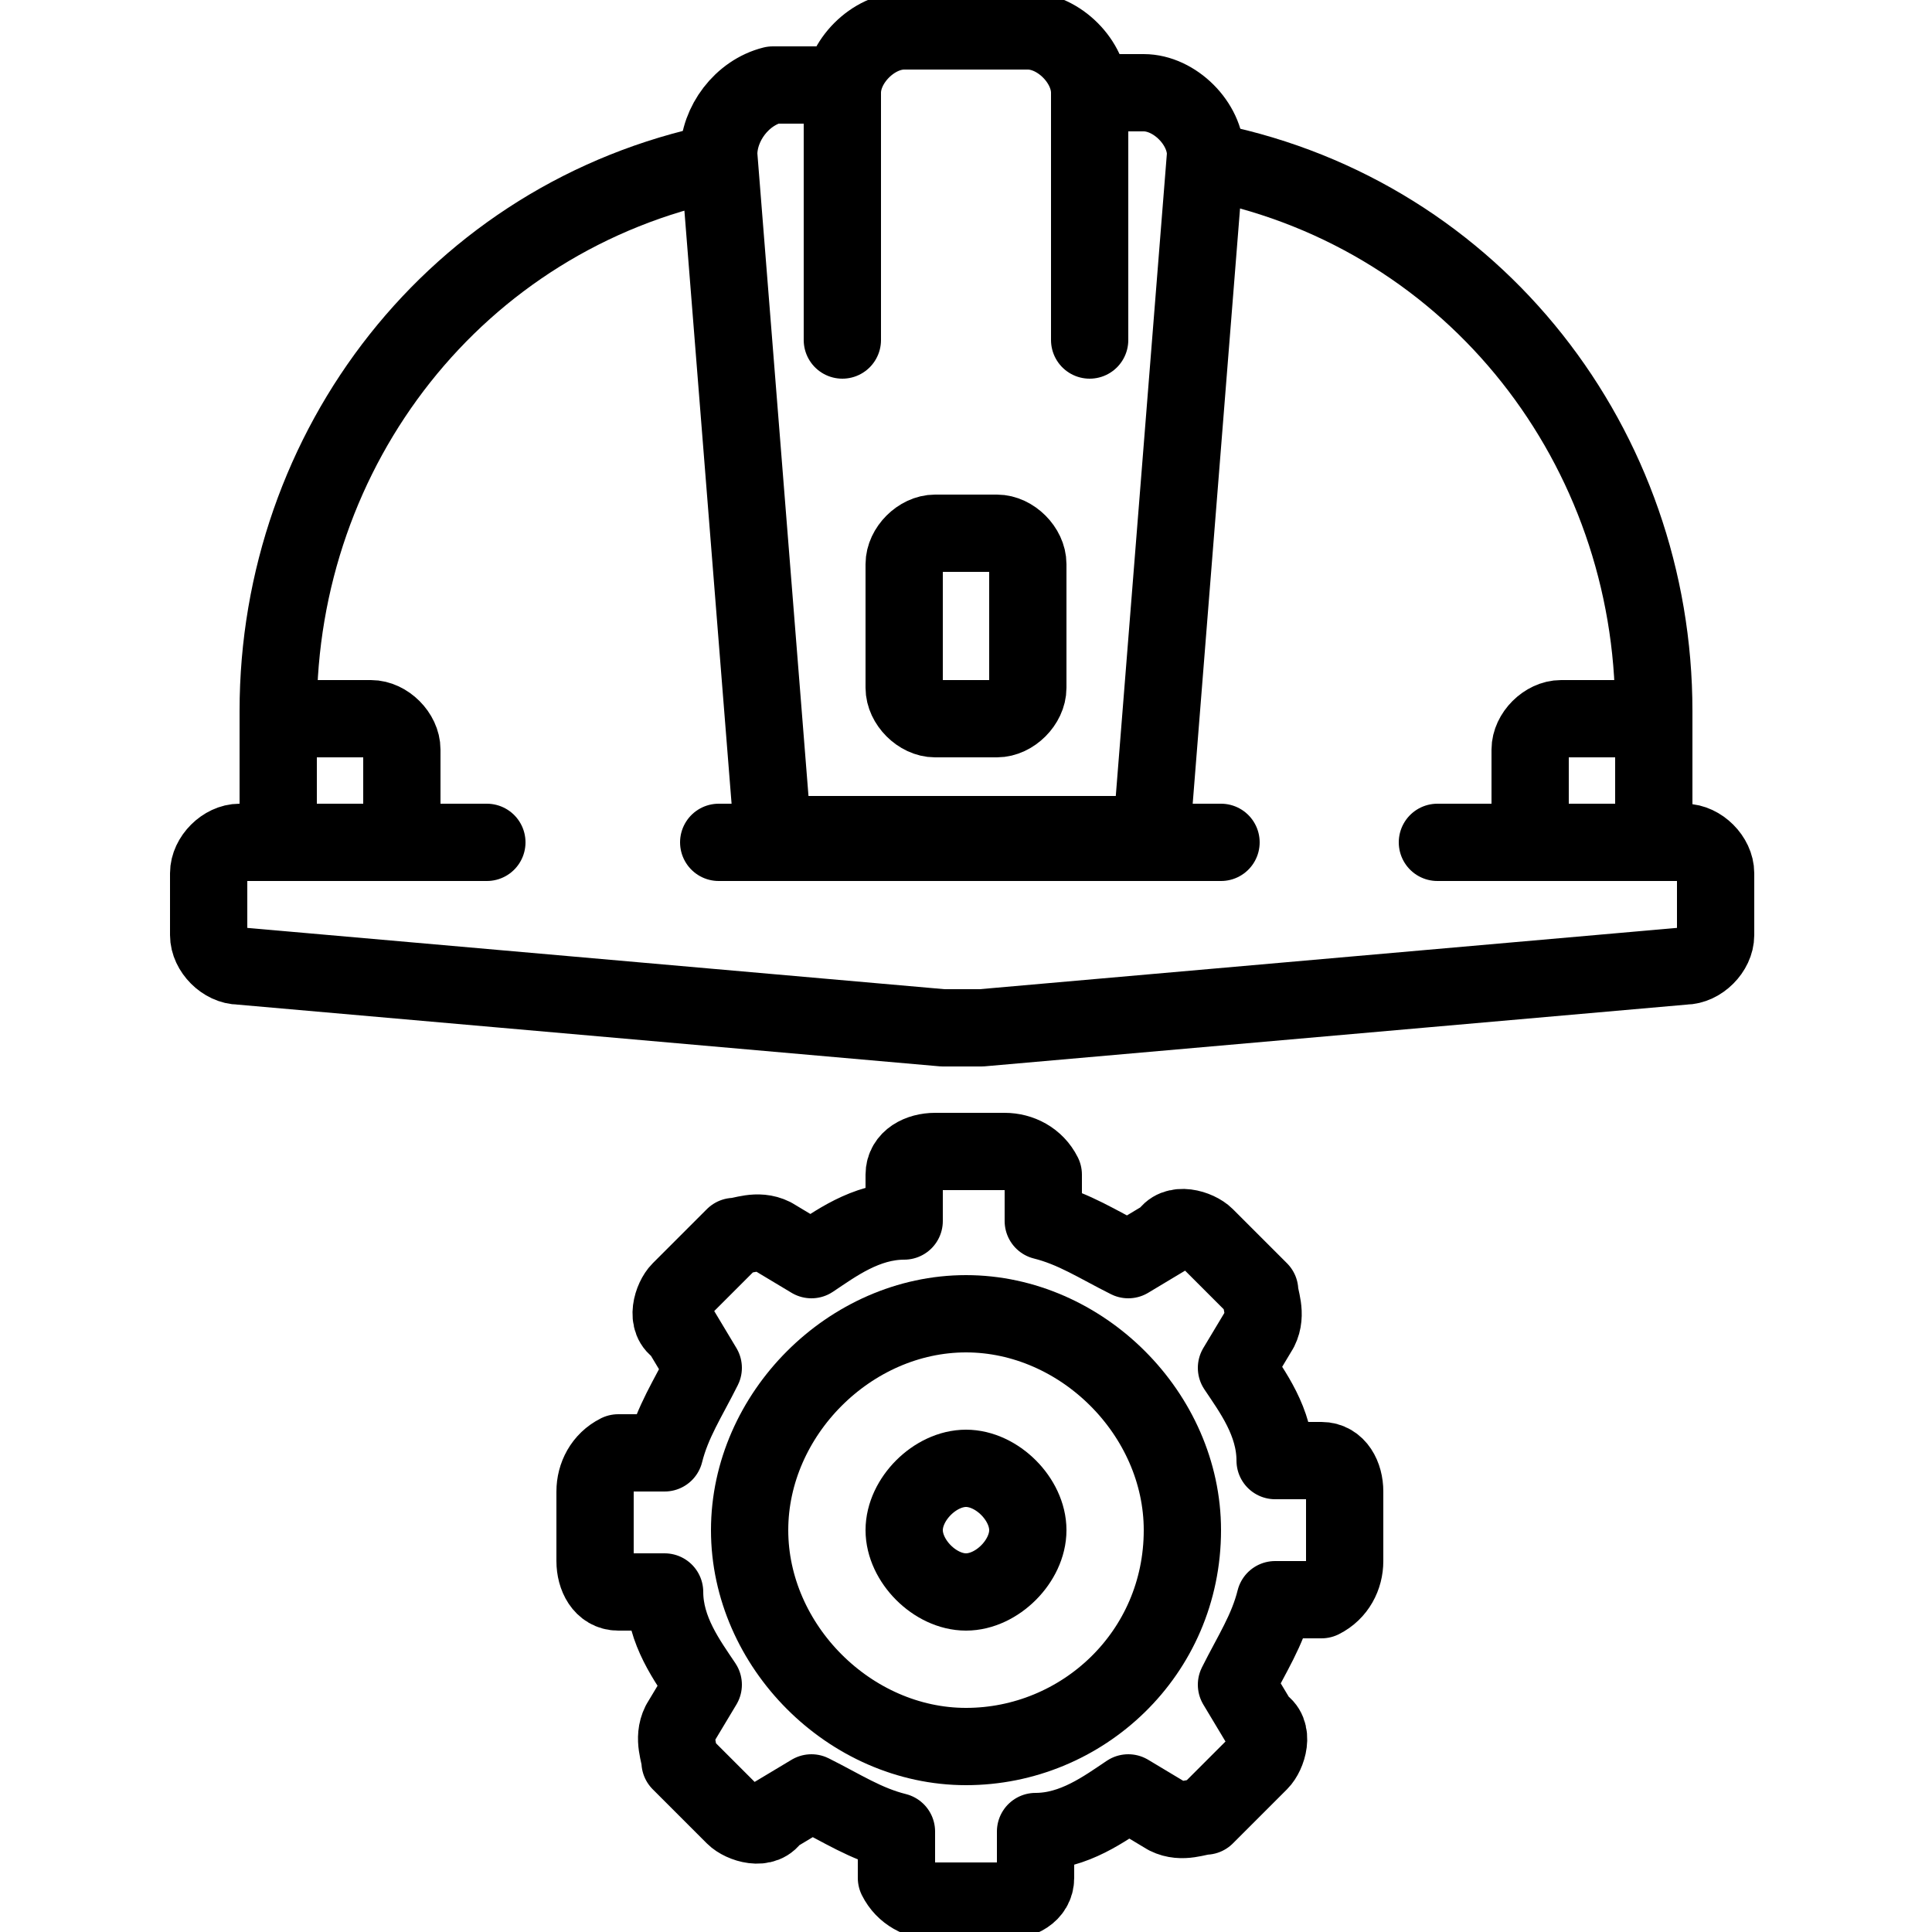 <?xml version="1.0" encoding="UTF-8"?>
<svg xmlns="http://www.w3.org/2000/svg" version="1.1" xmlns:xlink="http://www.w3.org/1999/xlink" viewBox="0 0 25 25">
  <defs>
    <style>
      .cls-1, .cls-2 {
        fill: none;
      }

      .cls-2 {
        stroke: #000;
        stroke-linecap: round;
        stroke-linejoin: round;
      }

      .cls-3 {
        clip-path: url(#clippath);
      }
    </style>
    <clipPath id="clippath">
      <rect class="cls-1" y="0" width="25" height="25"/>
    </clipPath>
  </defs>
  <!-- Generator: Adobe Illustrator 28.6.0, SVG Export Plug-In . SVG Version: 1.2.0 Build 709)  -->
  <g>
    <g id="Layer_1">
      <g id="g6639">
        <g id="g6641">
          <g class="cls-3">
            <g id="g6643">
              <g id="g6649">
                <path id="path6651" class="cls-2" d="M18.6,10.9h3.2c.2,0,.4.2.4.4v.8c0,.2-.2.4-.4.4l-9.1.8c-.2,0-.4,0-.5,0l-9.1-.8c-.2,0-.4-.2-.4-.4v-.8c0-.2.2-.4.4-.4h3.2"/>
              </g>
              <g id="g6653">
                <path id="path6655" class="cls-2" d="M9.3,10.9h6.5"/>
              </g>
              <g id="g6657">
                <path id="path6659" class="cls-2" d="M14.1,1.2h.7c.4,0,.8.4.8.8,0,0,0,0,0,0l-.7,8.8h-4.9l-.7-8.8c0-.4.3-.8.7-.9,0,0,0,0,0,0h.7"/>
              </g>
              <g id="g6661">
                <path id="path6663" class="cls-2" d="M12.9,9.3h-.8c-.2,0-.4-.2-.4-.4h0v-1.6c0-.2.2-.4.4-.4h.8c.2,0,.4.2.4.4v1.6c0,.2-.2.4-.4.4h0Z"/>
              </g>
              <g id="g6665">
                <path id="path6667" class="cls-2" d="M10.9,4.4V1.2c0-.4.4-.8.8-.8h1.6c.4,0,.8.4.8.8v3.2"/>
              </g>
              <g id="g6669">
                <path id="path6671" class="cls-2" d="M9.3,2.1c-3.4.7-5.7,3.7-5.7,7.1v1.6"/>
              </g>
              <g id="g6673">
                <path id="path6675" class="cls-2" d="M3.6,10.9h1.6v-1.2c0-.2-.2-.4-.4-.4h-1.2v1.6Z"/>
              </g>
              <g id="g6677">
                <path id="path6679" class="cls-2" d="M15.7,2.1c3.4.7,5.7,3.7,5.7,7.1v1.6"/>
              </g>
              <g id="g6681">
                <path id="path6683" class="cls-2" d="M21.4,10.9h-1.6v-1.2c0-.2.2-.4.4-.4h1.2v1.6Z"/>
              </g>
              <g id="g6685">
                <path id="path6687" class="cls-2" d="M13.3,19.8c0,.4-.4.8-.8.8h0c-.4,0-.8-.4-.8-.8s.4-.8.8-.8.8.4.8.8h0Z"/>
              </g>
              <g id="g6689">
                <path id="path6691" class="cls-2" d="M17.4,20.2v-.9c0-.2-.1-.4-.3-.4h-.6c0-.5-.3-.9-.5-1.2l.3-.5c.1-.2,0-.4,0-.5l-.7-.7c-.1-.1-.4-.2-.5,0l-.5.3c-.4-.2-.7-.4-1.1-.5v-.6c-.1-.2-.3-.3-.5-.3h-.9c-.2,0-.4.1-.4.3v.6c-.5,0-.9.3-1.2.5l-.5-.3c-.2-.1-.4,0-.5,0l-.7.7c-.1.1-.2.4,0,.5l.3.5c-.2.4-.4.7-.5,1.1h-.6c-.2.1-.3.3-.3.5v.9c0,.2.1.4.3.4h.6c0,.5.3.9.5,1.2l-.3.5c-.1.2,0,.4,0,.5l.7.7c.1.1.4.2.5,0l.5-.3c.4.2.7.4,1.1.5v.6c.1.2.3.3.5.3h.9c.2,0,.4-.1.4-.3v-.6c.5,0,.9-.3,1.2-.5l.5.3c.2.1.4,0,.5,0l.7-.7c.1-.1.2-.4,0-.5l-.3-.5c.2-.4.4-.7.5-1.1h.6c.2-.1.3-.3.3-.5Z"/>
              </g>
              <g id="g6693">
                <path id="path6695" class="cls-2" d="M15.3,19.8c0,1.6-1.3,2.8-2.8,2.8s-2.8-1.3-2.8-2.8,1.3-2.8,2.8-2.8,2.8,1.3,2.8,2.8Z"/>
              </g>
            </g>
          </g>
        </g>
      </g>
    </g>
  </g>
</svg>